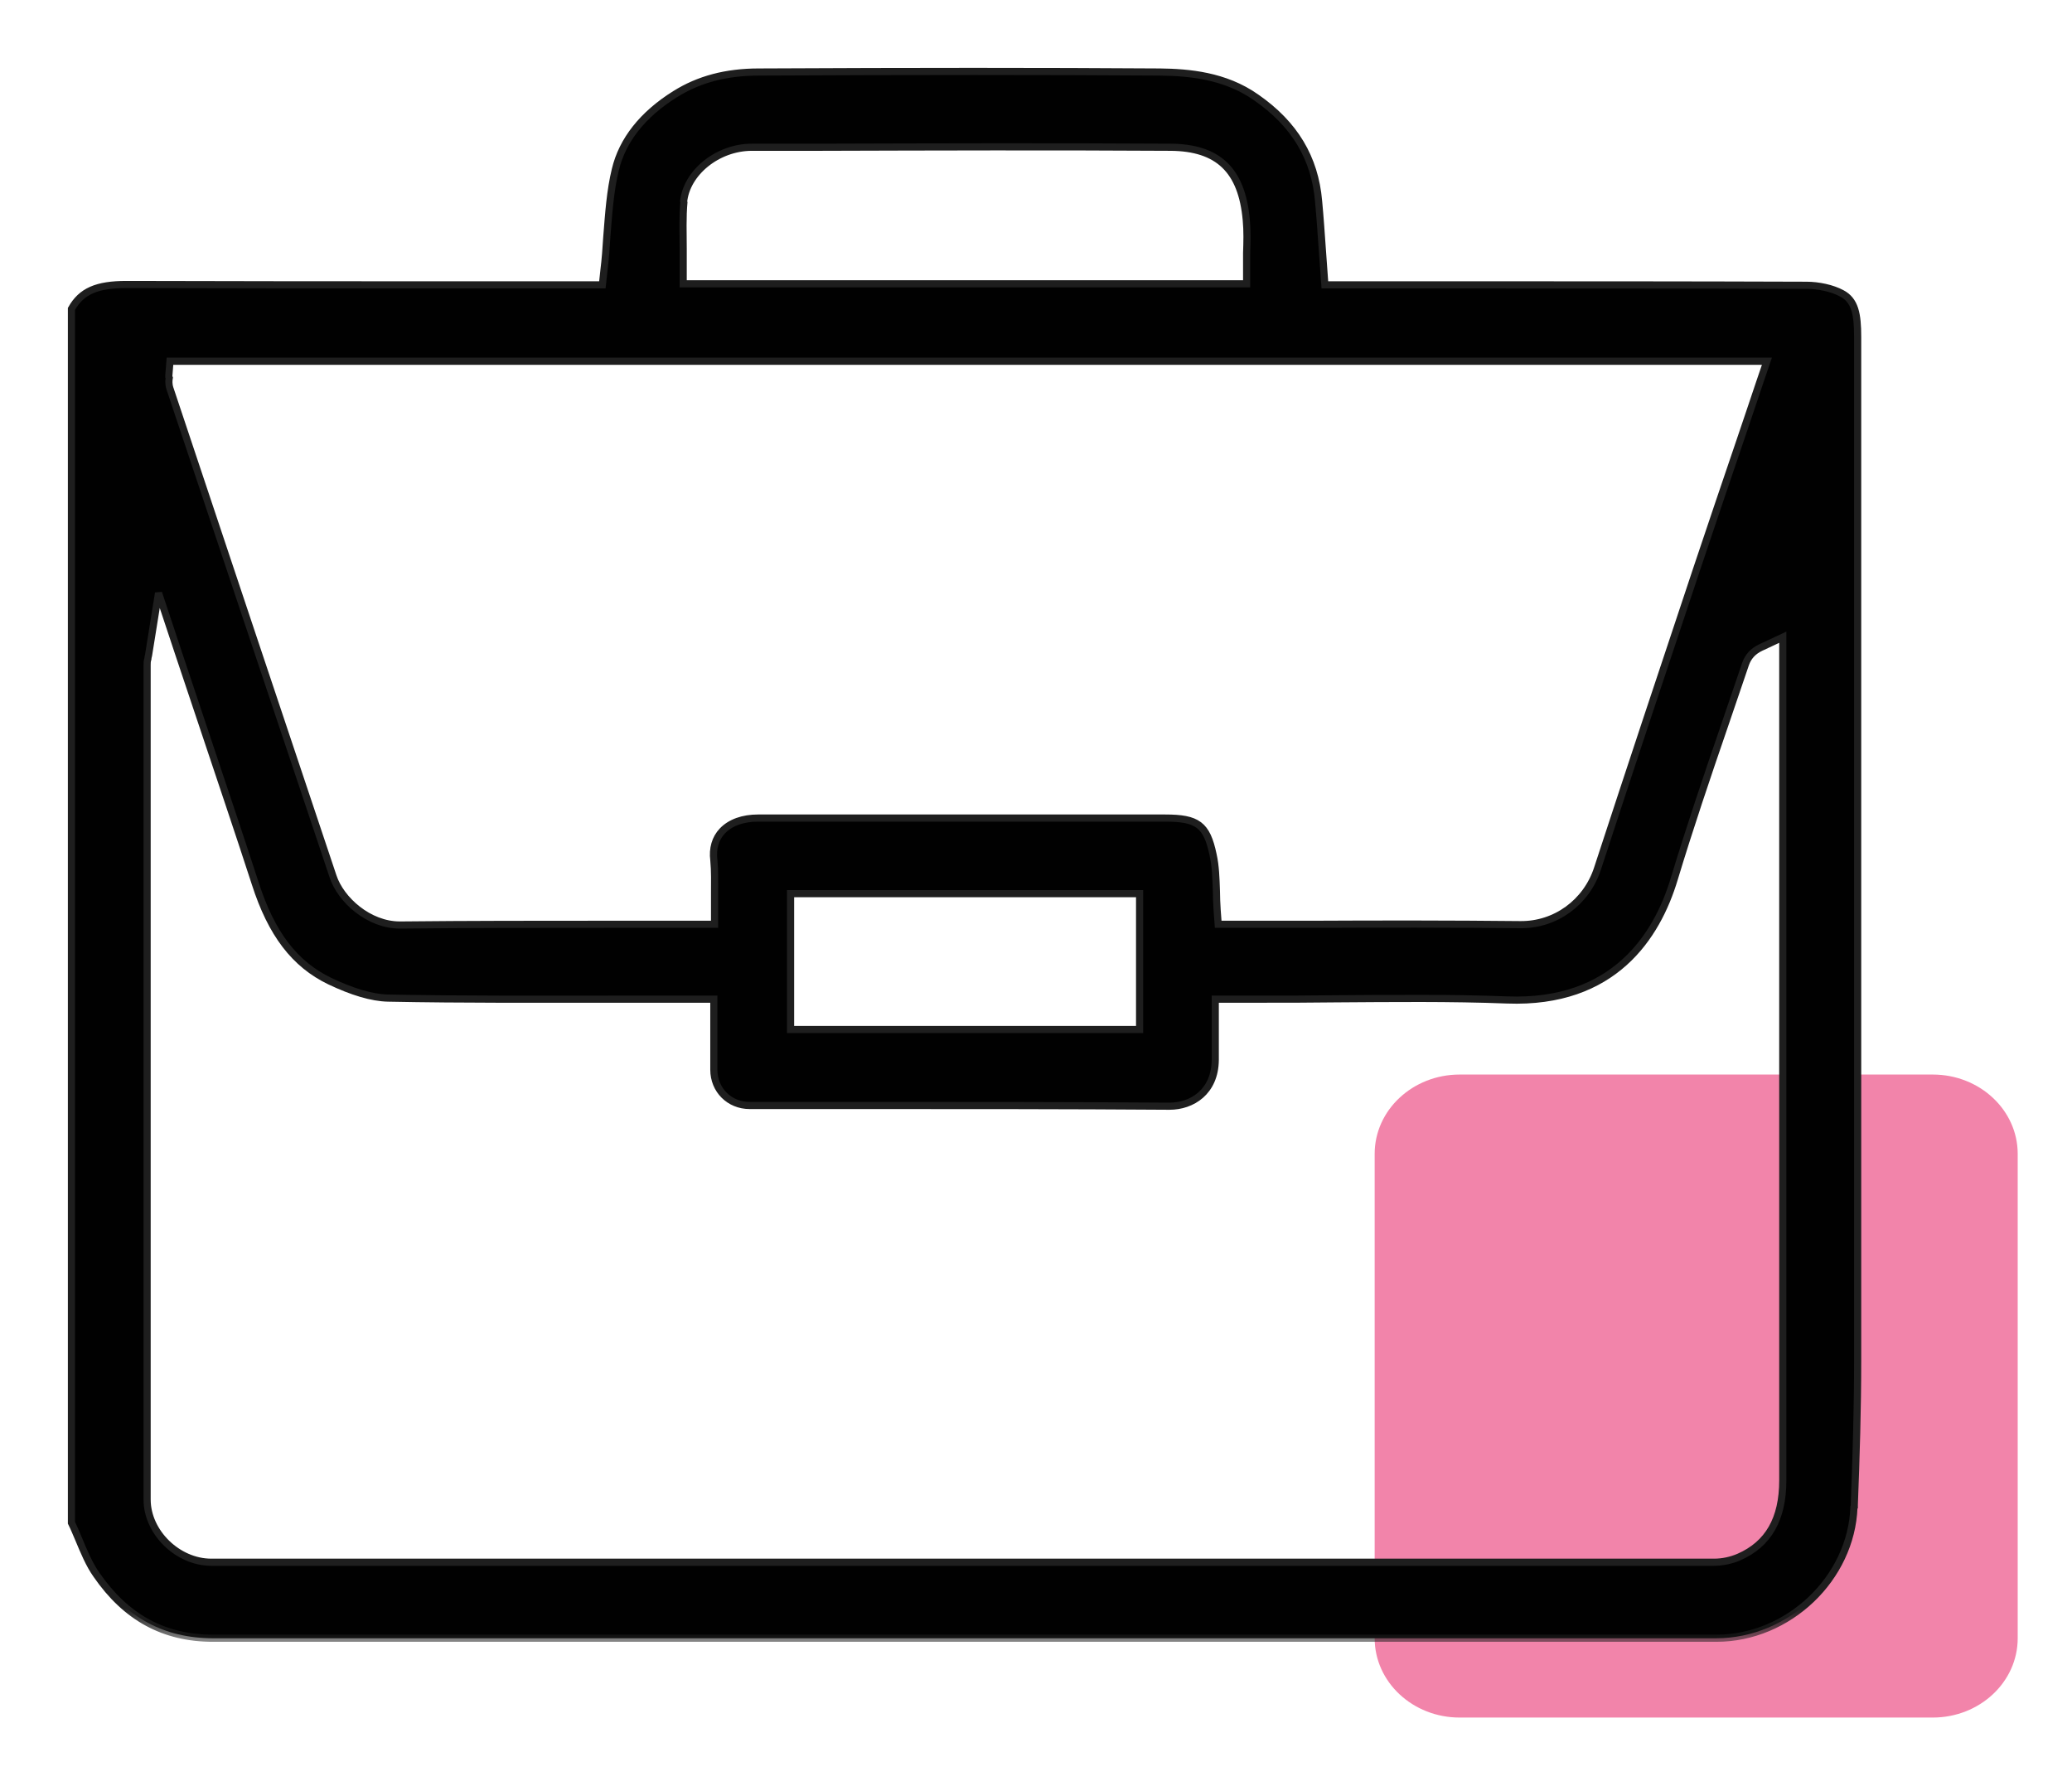 <?xml version="1.0" encoding="UTF-8"?> <svg xmlns="http://www.w3.org/2000/svg" width="29" height="25" viewBox="0 0 29 25" fill="none"><path d="M27.051 15.04H20.429C19.773 15.04 19.24 15.537 19.24 16.15V22.93C19.24 23.543 19.773 24.04 20.429 24.04H27.051C27.708 24.04 28.24 23.543 28.24 22.93V16.15C28.24 15.537 27.708 15.04 27.051 15.04Z" fill="#F284AA"></path><mask id="path-2-outside-1_149_149" maskUnits="userSpaceOnUse" x="0" y="0" width="27" height="23" fill="black"><rect fill="white" width="27" height="23"></rect><path d="M25.953 21.091V21.06C25.979 20.399 26 19.718 26 19.046C26 14.791 26 10.236 26 4.716C26 4.395 25.964 4.204 25.778 4.106C25.644 4.034 25.453 3.993 25.282 3.993C23.65 3.987 21.993 3.987 20.387 3.987H18.543L18.507 3.487C18.491 3.259 18.476 3.037 18.455 2.815C18.403 2.211 18.119 1.736 17.582 1.364C17.143 1.054 16.632 1.013 16.235 1.008C14.587 0.997 12.805 0.997 10.621 1.008C10.161 1.008 9.779 1.111 9.449 1.318C8.994 1.602 8.71 1.963 8.612 2.376C8.54 2.671 8.519 2.986 8.493 3.316C8.483 3.471 8.473 3.626 8.452 3.791L8.431 3.987H8.023C7.481 3.987 6.939 3.987 6.391 3.987C4.883 3.987 3.319 3.987 1.785 3.982C1.78 3.982 1.775 3.982 1.769 3.982C1.356 3.982 1.139 4.075 1 4.323V21.314C1.036 21.386 1.067 21.463 1.098 21.535C1.176 21.721 1.248 21.897 1.351 22.042C1.764 22.641 2.296 22.93 2.983 22.93C3.608 22.93 4.233 22.93 4.853 22.93C6.288 22.93 7.724 22.93 9.159 22.93C14.029 22.93 19.064 22.93 24.022 22.93C25.034 22.93 25.912 22.088 25.948 21.097L25.953 21.091ZM9.567 2.831C9.604 2.418 10.043 2.061 10.523 2.061H11.458C13.074 2.056 14.742 2.051 16.384 2.061C17.05 2.066 17.381 2.381 17.443 3.079C17.458 3.234 17.453 3.394 17.448 3.543C17.448 3.611 17.448 3.683 17.448 3.755V3.972H9.562V3.755C9.562 3.662 9.562 3.569 9.562 3.476C9.562 3.265 9.552 3.042 9.573 2.82L9.567 2.831ZM2.363 5.273C2.363 5.273 2.363 5.263 2.363 5.258L2.379 5.056H24.73L24.631 5.346C24.544 5.609 24.451 5.878 24.363 6.141C24.162 6.73 23.955 7.344 23.754 7.943L23.723 8.036C23.273 9.384 22.808 10.784 22.359 12.157C22.204 12.632 21.77 12.947 21.28 12.942C20.314 12.932 19.328 12.932 18.378 12.937C18.001 12.937 17.629 12.937 17.252 12.937H17.05L17.035 12.736C17.03 12.648 17.025 12.555 17.025 12.472C17.019 12.292 17.014 12.121 16.978 11.961C16.89 11.543 16.761 11.45 16.307 11.45C15.372 11.45 14.437 11.45 13.503 11.45H12.382C12.201 11.45 12.026 11.45 11.845 11.45C11.442 11.45 11.024 11.45 10.611 11.45C10.399 11.45 10.223 11.512 10.11 11.631C10.012 11.734 9.97 11.878 9.991 12.039C10.006 12.199 10.001 12.348 10.001 12.508C10.001 12.581 10.001 12.648 10.001 12.72V12.937H9.526C9.17 12.937 8.819 12.937 8.462 12.937C7.528 12.937 6.557 12.937 5.606 12.947C5.606 12.947 5.601 12.947 5.596 12.947C5.162 12.947 4.77 12.596 4.661 12.266C3.897 9.988 3.138 7.711 2.379 5.439C2.358 5.377 2.363 5.32 2.369 5.289L2.363 5.273ZM15.95 12.508V14.409H11.065V12.508H15.95ZM24.952 20.72C24.952 21.262 24.75 21.613 24.337 21.794C24.229 21.84 24.11 21.866 23.991 21.866C18.868 21.866 13.812 21.866 9.144 21.866C6.985 21.866 4.914 21.866 2.957 21.866C2.487 21.866 2.059 21.448 2.059 20.988C2.059 17.389 2.059 13.789 2.059 10.19V9.312C2.059 9.281 2.059 9.255 2.069 9.224C2.069 9.209 2.074 9.193 2.079 9.172L2.219 8.3L2.498 9.141C2.606 9.467 2.715 9.792 2.823 10.112C3.081 10.887 3.329 11.615 3.572 12.364C3.799 13.071 4.124 13.495 4.615 13.732C4.93 13.882 5.204 13.965 5.431 13.97C6.49 13.991 7.569 13.985 8.617 13.985C8.999 13.985 9.387 13.985 9.774 13.985H9.991V14.455C9.991 14.636 9.991 14.801 9.991 14.972C9.991 15.256 10.208 15.473 10.492 15.473C11.029 15.473 11.571 15.473 12.108 15.473C13.503 15.473 14.938 15.473 16.358 15.483C16.358 15.483 16.364 15.483 16.369 15.483C16.684 15.483 17.004 15.282 17.009 14.838C17.009 14.698 17.009 14.564 17.009 14.414C17.009 14.347 17.009 14.275 17.009 14.202V13.985H17.634C17.985 13.985 18.347 13.985 18.693 13.98C19.478 13.975 20.294 13.965 21.094 13.996C22.586 14.053 23.191 13.107 23.433 12.302C23.65 11.584 23.893 10.866 24.131 10.174C24.229 9.88 24.332 9.591 24.43 9.296C24.466 9.193 24.533 9.116 24.642 9.064L24.952 8.919V20.725V20.72Z"></path></mask><path d="M25.953 21.091V21.06C25.979 20.399 26 19.718 26 19.046C26 14.791 26 10.236 26 4.716C26 4.395 25.964 4.204 25.778 4.106C25.644 4.034 25.453 3.993 25.282 3.993C23.65 3.987 21.993 3.987 20.387 3.987H18.543L18.507 3.487C18.491 3.259 18.476 3.037 18.455 2.815C18.403 2.211 18.119 1.736 17.582 1.364C17.143 1.054 16.632 1.013 16.235 1.008C14.587 0.997 12.805 0.997 10.621 1.008C10.161 1.008 9.779 1.111 9.449 1.318C8.994 1.602 8.71 1.963 8.612 2.376C8.54 2.671 8.519 2.986 8.493 3.316C8.483 3.471 8.473 3.626 8.452 3.791L8.431 3.987H8.023C7.481 3.987 6.939 3.987 6.391 3.987C4.883 3.987 3.319 3.987 1.785 3.982C1.78 3.982 1.775 3.982 1.769 3.982C1.356 3.982 1.139 4.075 1 4.323V21.314C1.036 21.386 1.067 21.463 1.098 21.535C1.176 21.721 1.248 21.897 1.351 22.042C1.764 22.641 2.296 22.93 2.983 22.93C3.608 22.93 4.233 22.93 4.853 22.93C6.288 22.93 7.724 22.93 9.159 22.93C14.029 22.93 19.064 22.93 24.022 22.93C25.034 22.93 25.912 22.088 25.948 21.097L25.953 21.091ZM9.567 2.831C9.604 2.418 10.043 2.061 10.523 2.061H11.458C13.074 2.056 14.742 2.051 16.384 2.061C17.05 2.066 17.381 2.381 17.443 3.079C17.458 3.234 17.453 3.394 17.448 3.543C17.448 3.611 17.448 3.683 17.448 3.755V3.972H9.562V3.755C9.562 3.662 9.562 3.569 9.562 3.476C9.562 3.265 9.552 3.042 9.573 2.82L9.567 2.831ZM2.363 5.273C2.363 5.273 2.363 5.263 2.363 5.258L2.379 5.056H24.73L24.631 5.346C24.544 5.609 24.451 5.878 24.363 6.141C24.162 6.73 23.955 7.344 23.754 7.943L23.723 8.036C23.273 9.384 22.808 10.784 22.359 12.157C22.204 12.632 21.77 12.947 21.28 12.942C20.314 12.932 19.328 12.932 18.378 12.937C18.001 12.937 17.629 12.937 17.252 12.937H17.05L17.035 12.736C17.03 12.648 17.025 12.555 17.025 12.472C17.019 12.292 17.014 12.121 16.978 11.961C16.89 11.543 16.761 11.45 16.307 11.45C15.372 11.45 14.437 11.45 13.503 11.45H12.382C12.201 11.45 12.026 11.45 11.845 11.45C11.442 11.45 11.024 11.45 10.611 11.45C10.399 11.45 10.223 11.512 10.11 11.631C10.012 11.734 9.97 11.878 9.991 12.039C10.006 12.199 10.001 12.348 10.001 12.508C10.001 12.581 10.001 12.648 10.001 12.72V12.937H9.526C9.17 12.937 8.819 12.937 8.462 12.937C7.528 12.937 6.557 12.937 5.606 12.947C5.606 12.947 5.601 12.947 5.596 12.947C5.162 12.947 4.77 12.596 4.661 12.266C3.897 9.988 3.138 7.711 2.379 5.439C2.358 5.377 2.363 5.32 2.369 5.289L2.363 5.273ZM15.95 12.508V14.409H11.065V12.508H15.95ZM24.952 20.72C24.952 21.262 24.75 21.613 24.337 21.794C24.229 21.84 24.11 21.866 23.991 21.866C18.868 21.866 13.812 21.866 9.144 21.866C6.985 21.866 4.914 21.866 2.957 21.866C2.487 21.866 2.059 21.448 2.059 20.988C2.059 17.389 2.059 13.789 2.059 10.19V9.312C2.059 9.281 2.059 9.255 2.069 9.224C2.069 9.209 2.074 9.193 2.079 9.172L2.219 8.3L2.498 9.141C2.606 9.467 2.715 9.792 2.823 10.112C3.081 10.887 3.329 11.615 3.572 12.364C3.799 13.071 4.124 13.495 4.615 13.732C4.93 13.882 5.204 13.965 5.431 13.97C6.49 13.991 7.569 13.985 8.617 13.985C8.999 13.985 9.387 13.985 9.774 13.985H9.991V14.455C9.991 14.636 9.991 14.801 9.991 14.972C9.991 15.256 10.208 15.473 10.492 15.473C11.029 15.473 11.571 15.473 12.108 15.473C13.503 15.473 14.938 15.473 16.358 15.483C16.358 15.483 16.364 15.483 16.369 15.483C16.684 15.483 17.004 15.282 17.009 14.838C17.009 14.698 17.009 14.564 17.009 14.414C17.009 14.347 17.009 14.275 17.009 14.202V13.985H17.634C17.985 13.985 18.347 13.985 18.693 13.98C19.478 13.975 20.294 13.965 21.094 13.996C22.586 14.053 23.191 13.107 23.433 12.302C23.65 11.584 23.893 10.866 24.131 10.174C24.229 9.88 24.332 9.591 24.43 9.296C24.466 9.193 24.533 9.116 24.642 9.064L24.952 8.919V20.725V20.72Z" fill="#010101"></path><path d="M25.953 21.091V21.06C25.979 20.399 26 19.718 26 19.046C26 14.791 26 10.236 26 4.716C26 4.395 25.964 4.204 25.778 4.106C25.644 4.034 25.453 3.993 25.282 3.993C23.65 3.987 21.993 3.987 20.387 3.987H18.543L18.507 3.487C18.491 3.259 18.476 3.037 18.455 2.815C18.403 2.211 18.119 1.736 17.582 1.364C17.143 1.054 16.632 1.013 16.235 1.008C14.587 0.997 12.805 0.997 10.621 1.008C10.161 1.008 9.779 1.111 9.449 1.318C8.994 1.602 8.71 1.963 8.612 2.376C8.54 2.671 8.519 2.986 8.493 3.316C8.483 3.471 8.473 3.626 8.452 3.791L8.431 3.987H8.023C7.481 3.987 6.939 3.987 6.391 3.987C4.883 3.987 3.319 3.987 1.785 3.982C1.78 3.982 1.775 3.982 1.769 3.982C1.356 3.982 1.139 4.075 1 4.323V21.314C1.036 21.386 1.067 21.463 1.098 21.535C1.176 21.721 1.248 21.897 1.351 22.042C1.764 22.641 2.296 22.93 2.983 22.93C3.608 22.93 4.233 22.93 4.853 22.93C6.288 22.93 7.724 22.93 9.159 22.93C14.029 22.93 19.064 22.93 24.022 22.93C25.034 22.93 25.912 22.088 25.948 21.097L25.953 21.091ZM9.567 2.831C9.604 2.418 10.043 2.061 10.523 2.061H11.458C13.074 2.056 14.742 2.051 16.384 2.061C17.05 2.066 17.381 2.381 17.443 3.079C17.458 3.234 17.453 3.394 17.448 3.543C17.448 3.611 17.448 3.683 17.448 3.755V3.972H9.562V3.755C9.562 3.662 9.562 3.569 9.562 3.476C9.562 3.265 9.552 3.042 9.573 2.82L9.567 2.831ZM2.363 5.273C2.363 5.273 2.363 5.263 2.363 5.258L2.379 5.056H24.73L24.631 5.346C24.544 5.609 24.451 5.878 24.363 6.141C24.162 6.73 23.955 7.344 23.754 7.943L23.723 8.036C23.273 9.384 22.808 10.784 22.359 12.157C22.204 12.632 21.77 12.947 21.28 12.942C20.314 12.932 19.328 12.932 18.378 12.937C18.001 12.937 17.629 12.937 17.252 12.937H17.05L17.035 12.736C17.03 12.648 17.025 12.555 17.025 12.472C17.019 12.292 17.014 12.121 16.978 11.961C16.89 11.543 16.761 11.45 16.307 11.45C15.372 11.45 14.437 11.45 13.503 11.45H12.382C12.201 11.45 12.026 11.45 11.845 11.45C11.442 11.45 11.024 11.45 10.611 11.45C10.399 11.45 10.223 11.512 10.11 11.631C10.012 11.734 9.97 11.878 9.991 12.039C10.006 12.199 10.001 12.348 10.001 12.508C10.001 12.581 10.001 12.648 10.001 12.72V12.937H9.526C9.17 12.937 8.819 12.937 8.462 12.937C7.528 12.937 6.557 12.937 5.606 12.947C5.606 12.947 5.601 12.947 5.596 12.947C5.162 12.947 4.77 12.596 4.661 12.266C3.897 9.988 3.138 7.711 2.379 5.439C2.358 5.377 2.363 5.32 2.369 5.289L2.363 5.273ZM15.95 12.508V14.409H11.065V12.508H15.95ZM24.952 20.72C24.952 21.262 24.75 21.613 24.337 21.794C24.229 21.84 24.11 21.866 23.991 21.866C18.868 21.866 13.812 21.866 9.144 21.866C6.985 21.866 4.914 21.866 2.957 21.866C2.487 21.866 2.059 21.448 2.059 20.988C2.059 17.389 2.059 13.789 2.059 10.19V9.312C2.059 9.281 2.059 9.255 2.069 9.224C2.069 9.209 2.074 9.193 2.079 9.172L2.219 8.3L2.498 9.141C2.606 9.467 2.715 9.792 2.823 10.112C3.081 10.887 3.329 11.615 3.572 12.364C3.799 13.071 4.124 13.495 4.615 13.732C4.93 13.882 5.204 13.965 5.431 13.97C6.49 13.991 7.569 13.985 8.617 13.985C8.999 13.985 9.387 13.985 9.774 13.985H9.991V14.455C9.991 14.636 9.991 14.801 9.991 14.972C9.991 15.256 10.208 15.473 10.492 15.473C11.029 15.473 11.571 15.473 12.108 15.473C13.503 15.473 14.938 15.473 16.358 15.483C16.358 15.483 16.364 15.483 16.369 15.483C16.684 15.483 17.004 15.282 17.009 14.838C17.009 14.698 17.009 14.564 17.009 14.414C17.009 14.347 17.009 14.275 17.009 14.202V13.985H17.634C17.985 13.985 18.347 13.985 18.693 13.98C19.478 13.975 20.294 13.965 21.094 13.996C22.586 14.053 23.191 13.107 23.433 12.302C23.65 11.584 23.893 10.866 24.131 10.174C24.229 9.88 24.332 9.591 24.43 9.296C24.466 9.193 24.533 9.116 24.642 9.064L24.952 8.919V20.725V20.72Z" stroke="#1E1E1E" stroke-width="0.1" mask="url(#path-2-outside-1_149_149)"></path></svg> 